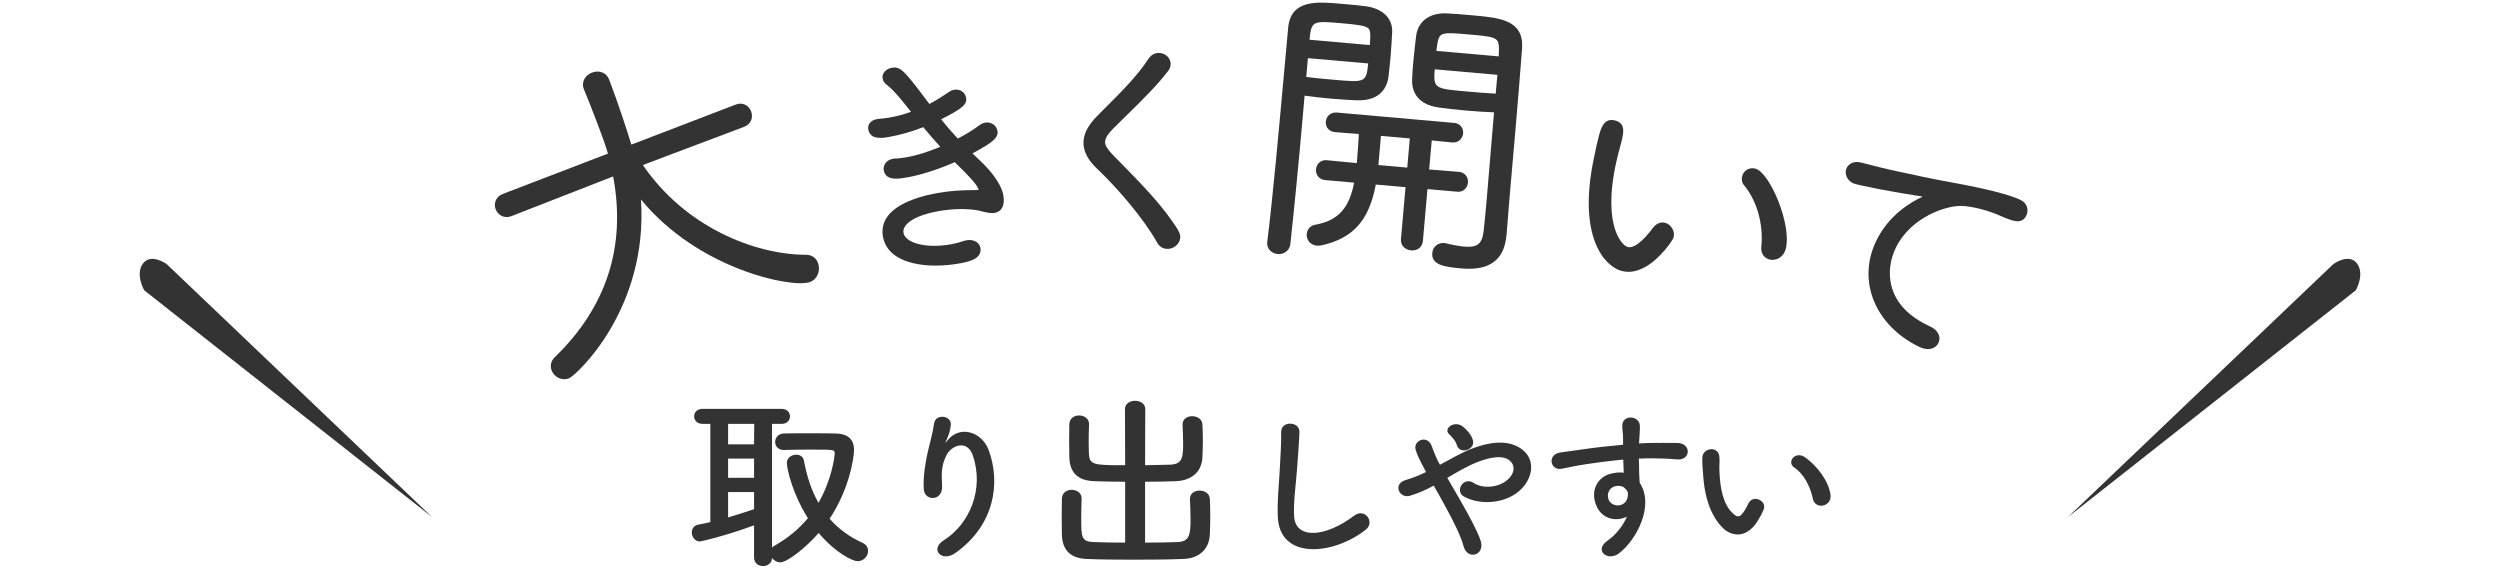 <?xml version="1.0" encoding="utf-8"?>
<!-- Generator: Adobe Illustrator 27.8.1, SVG Export Plug-In . SVG Version: 6.00 Build 0)  -->
<!DOCTYPE svg PUBLIC "-//W3C//DTD SVG 1.1//EN" "http://www.w3.org/Graphics/SVG/1.1/DTD/svg11.dtd">
<svg version="1.1" id="レイヤー_1" xmlns="http://www.w3.org/2000/svg" xmlns:xlink="http://www.w3.org/1999/xlink" x="0px"
	 y="0px" viewBox="0 0 444 101" style="enable-background:new 0 0 444 101;" xml:space="preserve">
<g>
	<g>
		<path style="fill:#333333;" d="M367.261,91.836l51.134-40.283c0,0,1.645-2.889,0.194-4.777s-4.21,0.145-4.21,0.145L367.261,91.836"/>
		<path style="fill:#333333;" d="M76.739,91.836L25.606,51.553c0,0-1.645-2.889-0.194-4.777c1.452-1.887,4.21,0.145,4.21,0.145
			L76.739,91.836"/>
	</g>
	<g>
		<g>
			<path style="fill:#333333;" d="M143.166,45.25c-9.117-0.006-21.51-4.944-28.986-15.946l17.982-6.784c0.577-0.221,0.999-0.604,1.219-1.104
				c0.226-0.507,0.229-1.097,0.012-1.66c-0.199-0.527-0.598-0.957-1.087-1.175c-0.504-0.227-1.078-0.226-1.658-0.004l-18.521,7.106
				c-0.612-2.051-2.353-7.408-3.938-11.542c-0.223-0.579-0.615-1.008-1.137-1.241c-0.574-0.255-1.26-0.256-1.939,0.004
				c-1.072,0.409-1.945,1.545-1.421,2.928c0.583,1.348,1.509,3.762,2.253,5.703c1.189,3.101,1.758,4.806,2.027,5.742L89.283,34.45
				c-1.295,0.498-1.614,1.768-1.257,2.714c0.375,0.967,1.479,1.734,2.774,1.233l18.094-7.066c2.329,12.4-1.154,23.197-10.362,32.101
				c-0.662,0.634-0.882,1.529-0.571,2.339c0.234,0.612,0.706,1.115,1.298,1.377c0.299,0.133,0.618,0.201,0.938,0.201
				c0.284,0,0.571-0.053,0.847-0.16c1.245-0.473,14.106-12.249,12.794-31.761c10.21,12.466,26.971,15.816,30.015,14.657
				c0.674-0.259,1.184-0.784,1.436-1.477c0.223-0.617,0.217-1.317-0.015-1.917C144.923,45.774,144.156,45.25,143.166,45.25z"/>
			<path style="fill:#333333;" d="M173.851,28.328l-1.14-1.084c3.753-2.013,4.641-2.852,4.433-4.018c-0.182-0.996-1.134-1.625-2.168-1.447
				c-0.381,0.066-0.773,0.25-1.137,0.532c-0.935,0.715-2.276,1.541-3.732,2.301c-0.879-0.945-1.881-2.065-2.965-3.429
				c3.976-1.963,4.632-2.742,4.436-3.829c-0.082-0.457-0.337-0.857-0.715-1.124c-0.398-0.278-0.896-0.382-1.409-0.29
				c-0.331,0.064-0.665,0.212-1.02,0.454c-0.782,0.545-1.954,1.327-3.378,2.068c-4.468-5.947-5.086-6.7-6.691-6.425
				c-0.562,0.1-1.072,0.409-1.365,0.828c-0.229,0.328-0.316,0.715-0.249,1.09c0.079,0.438,0.325,0.803,0.738,1.106
				c1.351,1.061,2.722,2.791,4.301,4.799c-1.263,0.453-2.446,0.776-3.606,0.983c-0.697,0.129-1.406,0.215-2.171,0.268l-0.319,0.057
				c-0.706,0.127-1.072,0.47-1.257,0.735c-0.22,0.316-0.302,0.7-0.231,1.08c0.352,1.937,2.581,1.537,3.771,1.323
				c1.969-0.354,3.932-0.917,5.991-1.72c1.066,1.282,2.062,2.43,3.026,3.483c-2.121,0.895-4.163,1.532-5.95,1.854
				c-0.694,0.127-1.354,0.205-1.849,0.237c-0.243-0.029-0.437,0.007-0.604,0.038c-1.26,0.224-1.784,1.222-1.638,2.051
				c0.354,1.939,2.681,1.523,4.225,1.242c2.508-0.453,5.396-1.381,8.382-2.692c2.827,2.75,3.981,4.005,4.254,4.919
				c-0.229,0.034-0.53,0.05-0.879,0.042c-2.42,0.004-4.55,0.179-6.516,0.535c-3.981,0.721-10.521,2.692-9.601,7.79
				c0.656,3.64,4.787,5.087,9.357,5.087c1.406,0,2.856-0.138,4.26-0.391c1.951-0.35,2.944-0.776,3.425-1.471
				c0.261-0.376,0.349-0.809,0.261-1.283c-0.073-0.416-0.313-0.784-0.674-1.034c-0.337-0.231-0.923-0.476-1.849-0.308
				c-0.211,0.038-0.393,0.075-0.583,0.154c-0.65,0.229-1.304,0.396-2.118,0.543c-2.206,0.4-4.315,0.371-5.941-0.085
				c-1.456-0.407-2.344-1.102-2.499-1.954c-0.217-1.213,1.28-2.947,6.217-3.841c2.464-0.444,5.089-0.492,7.02-0.13
				c0.185,0.037,0.396,0.091,0.621,0.148c0.773,0.196,1.655,0.423,2.391,0.281c1.222-0.22,1.796-1.399,1.494-3.081
				C177.774,32.378,175.597,29.948,173.851,28.328z"/>
			<path style="fill:#333333;" d="M198.631,28.513l-1.014-1.03c-0.938-0.996-1.315-1.605-1.351-2.171c-0.038-0.669,0.404-1.421,1.474-2.512
				c0.779-0.784,1.591-1.581,2.417-2.386c2.575-2.522,5.241-5.13,7.28-7.777c0.419-0.501,0.483-1.03,0.46-1.381
				c-0.026-0.5-0.255-0.964-0.639-1.31c-0.422-0.379-1.002-0.571-1.57-0.543c-0.7,0.037-1.321,0.416-1.746,1.071
				c-1.898,2.93-4.69,5.72-7.389,8.418c-0.574,0.576-1.143,1.141-1.688,1.696c-1.758,1.796-2.531,3.394-2.435,5.03
				c0.082,1.466,0.882,2.897,2.438,4.375c3.401,3.221,8.188,8.701,10.658,13.121c0.384,0.697,1.046,1.09,1.84,1.09
				c0.044,0,0.088-0.001,0.132-0.003c0.592-0.034,1.187-0.328,1.594-0.785c0.369-0.413,0.554-0.926,0.521-1.443
				c-0.023-0.393-0.182-0.734-0.366-1.074C206.608,36.613,202.732,32.679,198.631,28.513z"/>
			<path style="fill:#333333;" d="M261.625,2.733l-0.349-0.031c-1.638-0.144-3.331-0.292-4.269-0.322c-3.047-0.161-5.13,1.352-5.49,3.927
				c-0.179,1.46-0.375,3.082-0.516,4.702c-0.091,1.003-0.173,1.957-0.202,2.89c-0.111,1.688,0.363,4.607,4.784,5.206
				c1.008,0.141,2.792,0.352,4.767,0.526c1.764,0.155,3.542,0.268,4.998,0.321l-0.158,1.77c-0.19,2.171-0.381,4.472-0.568,6.775
				c-0.19,2.288-0.378,4.576-0.574,6.813c-0.182,2.049-0.349,3.943-0.548,5.643c-0.249,2.326-1.078,3.047-3.439,2.84
				c-0.935-0.082-1.986-0.272-3.407-0.614l-0.217-0.022c-1.066-0.064-1.969,0.674-2.065,1.784c-0.182,2.095,2.115,2.464,5.139,2.73
				c0.475,0.041,0.929,0.063,1.359,0.063c2.165,0,3.773-0.53,4.893-1.608c1.055-1.012,1.629-2.455,1.813-4.541
				c0.073-0.853,0.146-1.796,0.226-2.814c0.088-1.165,0.185-2.426,0.302-3.76c0.65-7.389,1.544-17.508,2.224-26.465
				C270.648,3.528,266.268,3.141,261.625,2.733z M265.934,13.29l-0.296,3.34c-1.415-0.059-3.548-0.245-5.306-0.4
				c-5.493-0.485-5.804-0.513-5.52-3.92L265.934,13.29z M266.163,10.014l-11.06-0.973c0.155-1.545,0.346-2.421,0.776-2.783
				c0.624-0.524,2.203-0.387,5.083-0.13c2.584,0.227,4.146,0.365,4.772,0.892C266.227,7.435,266.286,8.339,266.163,10.014z"/>
			<path style="fill:#333333;" d="M240.941,17.813c4.444,0.167,5.479-2.603,5.672-4.296c0.044-0.502,0.103-1.014,0.161-1.532
				c0.062-0.561,0.126-1.128,0.176-1.699c0.135-1.569,0.223-3.146,0.302-4.629c0.088-2.426-1.729-4.17-4.729-4.551
				c-0.902-0.13-2.35-0.259-3.882-0.396l-0.545-0.048c-4.157-0.363-8.868-0.778-9.319,4.291c-0.22,2.369-0.457,5.008-0.709,7.79
				c-0.911,10.061-2.042,22.579-3.006,30.226l-0.006,0.078c-0.094,1.08,0.718,1.97,1.89,2.074c0.059,0.004,0.12,0.007,0.179,0.007
				c0.955,0,1.942-0.65,2.045-1.815c0.721-6.633,1.474-14.316,2.115-21.634l0.41-4.689c1.453,0.205,3.103,0.391,4.72,0.533
				C238.63,17.717,240.32,17.791,240.941,17.813z M232.284,10.329l10.705,0.939c-0.316,3.401-0.612,3.378-5.968,2.908
				c-1.74-0.152-3.683-0.324-5.03-0.508L232.284,10.329z M232.571,7.058c0.319-3.4,0.609-3.375,5.76-2.925
				c2.566,0.226,4.166,0.391,4.702,0.917c0.413,0.407,0.381,1.332,0.243,2.953L232.571,7.058z"/>
			<path style="fill:#333333;" d="M260.714,32.416c0.041-0.47-0.103-0.942-0.398-1.295c-0.293-0.35-0.703-0.558-1.195-0.601l-5.3-0.42
				l0.457-5.164l3.683,0.369c1.069,0.083,1.813-0.744,1.89-1.588c0.041-0.489-0.097-0.951-0.39-1.299
				c-0.29-0.344-0.706-0.548-1.198-0.59l-20.856-1.84c-1.163-0.095-1.866,0.738-1.945,1.585c-0.041,0.463,0.085,0.904,0.349,1.242
				c0.208,0.265,0.601,0.593,1.298,0.653l4.225,0.327c-0.073,1.334-0.19,3.104-0.29,4.255l-0.082,0.917l-5.294-0.513
				c-1.172-0.122-1.869,0.74-1.954,1.633c-0.07,0.841,0.48,1.792,1.641,1.897l5.139,0.453c-0.879,4.588-2.912,6.771-6.899,7.472
				c-0.847,0.151-1.444,0.797-1.521,1.645c-0.044,0.501,0.114,1.008,0.434,1.39c0.328,0.39,0.806,0.631,1.351,0.68
				c0.226,0.019,0.439-0.001,0.7-0.034l0.185-0.025c5.587-1.267,8.399-4.409,9.598-10.792l5.282,0.469l-0.812,9.208
				c-0.105,1.21,0.82,1.931,1.79,2.017c0.073,0.006,0.144,0.009,0.217,0.009c0.492,0,0.94-0.151,1.274-0.434
				c0.36-0.302,0.571-0.734,0.615-1.247l0.812-9.214l5.303,0.47C259.972,34.145,260.637,33.282,260.714,32.416z M250.383,24.587
				l-0.454,5.178l-5.127-0.453l0.454-5.178L250.383,24.587z"/>
			<path style="fill:#333333;" d="M311.772,29.952c-0.519-0.141-1.043-0.078-1.477,0.17c-0.425,0.243-0.744,0.658-0.873,1.129
				c-0.179,0.647-0.035,1.286,0.375,1.723c2.262,2.745,3.416,6.914,3.009,10.881v0.007c-0.1,1.097,0.448,1.947,1.43,2.218
				c0.173,0.047,0.357,0.072,0.545,0.072c0.961,0,2.01-0.633,2.355-1.888C318.294,40.032,314.353,30.66,311.772,29.952z"/>
			<path style="fill:#333333;" d="M295.744,39.576c-0.442-0.123-1.289-0.18-2.127,0.814c-1.834,2.495-3.478,3.782-4.55,3.472
				c-1.146-0.313-4.995-4.431-1.392-17.59c0.709-2.602,1.178-4.321-0.817-4.869c-1.986-0.548-2.534,1.418-2.856,2.59
				c-0.302,1.109-0.533,2.145-0.961,4.26c-2.874,13.86,1.957,19.047,4.916,19.854c0.413,0.113,0.832,0.168,1.26,0.168
				c0.984,0,2.004-0.299,3.047-0.895c2.689-1.538,4.843-4.762,4.963-5.199c0.141-0.517,0.059-1.097-0.226-1.595
				C296.714,40.085,296.257,39.717,295.744,39.576z"/>
			<path style="fill:#333333;" d="M358.884,35.528c-1.951-0.955-6.05-1.997-12.536-3.182c-3.343-0.601-6.316-1.252-8.487-1.729
				c-0.908-0.201-1.699-0.374-2.335-0.504c-0.902-0.199-2.256-0.546-3.381-0.835c-0.694-0.177-1.304-0.333-1.652-0.416
				c-1.248-0.328-2.165,0.234-2.52,0.946c-0.419,0.866-0.108,2.127,1.14,2.744c0.659,0.321,7.386,1.625,12.369,2.363
				c-2.115,0.965-6.012,3.265-8.235,7.802c-3.472,7.08-0.305,15.007,7.532,18.851c0.656,0.322,1.204,0.429,1.638,0.429
				c0.308,0,0.557-0.053,0.753-0.12c0.486-0.167,0.87-0.502,1.084-0.94c0.22-0.447,0.255-0.954,0.094-1.424
				c-0.144-0.42-0.51-1.017-1.447-1.477l-0.709-0.349c-7.26-3.562-7.479-9.634-5.461-13.75c2.663-5.421,9.167-7.633,12.097-7.346
				c2.083,0.204,4.403,0.836,6.545,1.787c2.133,0.908,3.677,1.569,4.515-0.123C360.311,37.378,360.103,36.124,358.884,35.528z"/>
		</g>
		<g>
			<g>
				<g>
					<path style="fill:#333333;" d="M133.921,93.297c-5.166,1.9-9.395,2.868-9.639,2.868c-0.866,0-1.421-0.833-1.421-1.602
						c0-0.633,0.346-1.201,1.074-1.367c0.728-0.135,1.491-0.3,2.219-0.468V75.28h-1.388c-0.969,0-1.491-0.666-1.491-1.334
						c0-0.666,0.522-1.334,1.491-1.334h14.042c1.007,0,1.491,0.668,1.491,1.334c0,0.668-0.484,1.334-1.491,1.334h-1.697v21.986
						c0.103-0.135,0.241-0.235,0.414-0.336c2.427-1.367,4.403-3.036,5.964-4.903c-2.774-4.37-3.745-8.808-3.745-9.807
						c0-0.936,0.869-1.469,1.664-1.469c0.625,0,1.215,0.3,1.353,1.001c0.52,2.768,1.318,5.304,2.6,7.539
						c2.322-4.037,2.876-8.107,2.876-8.773c0-0.668-0.103-0.668-4.091-0.668c-1.629,0-3.396,0-4.887,0.068c-0.035,0-0.035,0-0.07,0
						c-1.004,0-1.523-0.701-1.523-1.434s0.555-1.502,1.594-1.502c1.247-0.032,2.668-0.032,4.056-0.032c1.908,0,3.745,0,4.993,0.032
						c2.254,0.032,3.364,1.001,3.364,2.936c0,1.434-0.869,7.006-4.335,12.21c1.526,1.735,3.466,3.204,5.826,4.27
						c0.728,0.333,1.004,0.869,1.004,1.434c0,0.934-0.763,1.835-1.873,1.835c-0.796,0-3.813-1.367-6.898-5.003
						c-2.427,2.768-5.653,5.204-6.798,5.204c-0.622,0-1.177-0.333-1.488-0.766c-0.035,0.966-0.833,1.434-1.597,1.434
						c-0.796,0-1.594-0.501-1.594-1.534V93.297z M133.957,75.28h-4.646v3.637h4.611L133.957,75.28z M133.921,81.452h-4.611v3.404
						h4.611V81.452z M133.921,87.389h-4.611v4.506c1.594-0.468,3.12-0.969,4.611-1.469V87.389z"/>
					<path style="fill:#333333;" d="M167.588,95.974c4.617-2.897,7.239-9.1,5.186-15.097c-0.984-2.871-3.814-1.808-4.679-0.029
						c-0.864,1.752-0.926,2.927-0.776,5.426c0.149,2.783-3.07,2.754-3.249,0.688c-0.179-2.268,0.328-5.024,0.686-6.63
						c0.328-1.465,0.896-3.357,1.134-5.109c0.237-1.808,3.129-1.465,2.979,0.258c-0.088,0.976-0.445,1.98-0.773,2.669
						c-0.39,0.776-0.091,0.401,0.208,0.029c2.174-2.698,6.05-1.521,7.271,1.723c2.174,5.798,1.102,13.345-5.9,18.311
						C167.259,99.935,165.083,97.553,167.588,95.974z"/>
					<path style="fill:#333333;" d="M199.83,85.557c-1.943,0-3.848-0.032-5.512-0.1c-2.844-0.1-4.335-1.467-4.405-4.27
						c0-0.898-0.032-1.9-0.032-2.933c0-1.001,0.032-2.002,0.032-2.904c0.035-1.069,0.869-1.567,1.735-1.567s1.767,0.533,1.767,1.499
						c0,0.035,0,0.035,0,0.068c-0.032,0.969-0.068,2.035-0.068,3.069c0,0.701,0.035,1.402,0.035,1.97
						c0.068,2.2,0.728,2.235,6.448,2.235l-0.035-9.977c0-0.966,0.901-1.467,1.767-1.467c0.936,0,1.837,0.501,1.837,1.467
						l-0.032,9.977c1.523-0.035,3.05-0.068,4.47-0.1c2.186-0.068,2.289-1.369,2.289-3.872c0-1.099-0.07-2.235-0.103-3.201
						c0-0.032,0-0.032,0-0.068c0-0.966,0.831-1.467,1.697-1.467c0.904,0,1.805,0.501,1.837,1.534c0.035,0.833,0.07,1.802,0.07,2.768
						c0,0.969-0.035,1.97-0.07,2.904c-0.103,2.868-2.149,4.235-4.714,4.335c-1.735,0.068-3.604,0.1-5.477,0.1v10.81
						c2.149,0,4.229-0.035,5.788-0.1c2.046-0.1,2.289-1.201,2.289-4.037c0-1.266-0.07-2.603-0.106-3.569c0-0.032,0-0.032,0-0.068
						c0-0.966,0.833-1.467,1.699-1.467c0.901,0,1.805,0.501,1.837,1.534c0.035,0.833,0.07,1.935,0.07,3.036
						c0,1.101-0.035,2.235-0.07,3.169c-0.103,2.868-2.149,4.338-4.714,4.403c-2.392,0.1-5.618,0.135-8.773,0.135
						s-6.24-0.035-8.389-0.135c-2.844-0.1-4.335-1.534-4.403-4.335c0-0.901-0.035-2.035-0.035-3.204
						c0-1.134,0.035-2.268,0.035-3.169c0.032-1.069,0.866-1.567,1.732-1.567s1.77,0.533,1.77,1.499c0,0.035,0,0.035,0,0.068
						c-0.035,0.966-0.07,2.235-0.07,3.401c0,3.437,0.035,4.205,2.116,4.305c1.559,0.065,3.569,0.1,5.685,0.1V85.557z"/>
					<path style="fill:#333333;" d="M226.937,91.726c-0.12-3.015,0.208-5.452,0.357-8.496c0.088-1.866,0.299-4.679,0.237-6.457
						c-0.059-2.124,3.308-1.951,3.249-0.059c-0.059,1.811-0.27,4.535-0.416,6.46c-0.211,3.041-0.656,5.654-0.536,8.438
						c0.179,4.189,5.481,3.902,10.667-0.029c1.937-1.465,3.756,1.178,2.057,2.496C236.74,98.643,227.204,99.475,226.937,91.726z"/>
					<path style="fill:#333333;" d="M259.43,88.998c1.521,2.672,2.95,5.312,3.516,6.976c0.448,1.292-0.117,2.209-0.894,2.47
						c-0.773,0.258-1.787-0.144-2.115-1.406c-0.448-1.723-1.729-4.336-3.158-6.946c-0.715-1.321-1.462-2.643-2.147-3.847
						c-1.371,0.747-2.771,1.377-4.23,1.808c-1.878,0.545-3.129-2.124-0.715-2.812c1.222-0.346,2.382-0.832,3.574-1.406
						c-0.149-0.287-0.267-0.545-0.416-0.803c-0.27-0.489-0.536-1.034-0.806-1.579c-0.267-0.545-0.475-1.063-0.624-1.579
						c-0.448-1.693,2.024-2.64,2.801-0.803c0.387,0.946,0.686,1.893,1.163,2.812c0.117,0.199,0.237,0.431,0.357,0.659
						c1.966-1.061,3.902-2.209,5.93-2.956c2.95-1.09,5.9-1.465,8.194-0.085c2.534,1.55,2.622,4.333,0.955,6.63
						c-2.385,3.243-7.661,3.844-10.849,2.036c-0.806-0.457-0.835-1.377-0.416-2.007c0.416-0.633,1.28-0.979,2.203-0.375
						c1.758,1.178,5.068,0.776,6.527-1.148c0.773-1.005,0.744-2.209-0.299-2.956c-1.102-0.773-3.009-0.604-5.481,0.346
						c-1.939,0.744-3.697,1.808-5.455,2.842C257.79,86.159,258.625,87.592,259.43,88.998z M258.716,79.011
						c-0.12-0.46-0.387-0.832-0.656-1.148c-0.237-0.287-0.478-0.545-0.744-0.803c-0.984-0.976,1.014-2.47,2.502-1.292
						c0.507,0.401,1.43,1.292,1.758,2.353C262.111,79.872,259.252,80.848,258.716,79.011z"/>
					<path style="fill:#333333;" d="M283.43,89.602c-1.043-2.783,0.565-4.852,2.382-5.396c0.864-0.258,1.761-0.372,2.563-0.258
						c-0.029-0.63-0.059-1.491-0.088-2.323c-2.505,0.229-4.978,0.574-6.527,0.803c-2.145,0.316-3.545,0.688-4.438,0.832
						c-1.998,0.346-2.593-2.525-0.24-2.897c1.192-0.202,3.129-0.404,4.38-0.604c1.491-0.231,4.172-0.545,6.797-0.776
						c0-0.17,0-0.372,0-0.516c0.029-1.778-0.149-1.896-0.149-2.812c0-2.095,3.009-1.896,3.129-0.088
						c0.029,0.662-0.062,1.98-0.12,2.757c0,0.144-0.029,0.287-0.029,0.431c0.864-0.059,1.638-0.085,2.294-0.085
						c1.462,0,2.505-0.029,4.529,0c2.505,0.056,2.385,3.1,0,2.927c-2.115-0.173-2.83-0.173-4.679-0.202
						c-0.686,0-1.4,0.029-2.174,0.059c0.029,0.917,0.059,1.808,0.059,2.64c0,0.401,0.059,1.005,0.091,1.638
						c2.651,4.017-0.507,10.102-3.668,12.542c-1.995,1.521-4.588-0.519-1.995-2.297c1.43-0.976,2.681-2.584,3.398-4.219
						C286.975,92.731,284.383,92.186,283.43,89.602z M288.437,86.587c-0.419-0.343-1.283-0.401-1.907-0.114
						c-0.718,0.316-1.192,1.207-0.864,2.183c0.536,1.55,3.129,1.55,3.425-0.489c0.091-0.601,0-0.861-0.179-1.09
						C288.765,86.904,288.616,86.731,288.437,86.587z"/>
					<path style="fill:#333333;" d="M305.851,93.648c-2.145-2.238-3.129-5.566-3.366-9.185c-0.12-1.635-0.179-2.15-0.149-3.185
						c0.059-1.808,2.95-2.183,3.038-0.029c0.062,1.119-0.059,1.178,0,2.499c0.12,3.012,0.686,5.854,2.355,7.403
						c0.773,0.718,1.163,0.803,1.816-0.056c0.36-0.489,0.776-1.236,0.984-1.693c0.806-1.667,3.278-0.46,2.713,1.031
						c-0.299,0.806-0.835,1.693-1.163,2.212C310.173,95.628,307.521,95.37,305.851,93.648z M321.973,88.597
						c-0.478-2.297-1.699-4.506-3.308-5.566c-1.43-0.949,0.179-3.073,1.966-1.781c2.118,1.521,4.172,4.219,4.471,6.659
						C325.342,90.003,322.392,90.577,321.973,88.597z"/>
				</g>
			</g>
		</g>
	</g>
</g>
<g>
</g>
<g>
</g>
<g>
</g>
<g>
</g>
<g>
</g>
<g>
</g>
<g>
</g>
<g>
</g>
<g>
</g>
<g>
</g>
<g>
</g>
<g>
</g>
<g>
</g>
<g>
</g>
<g>
</g>
</svg>
